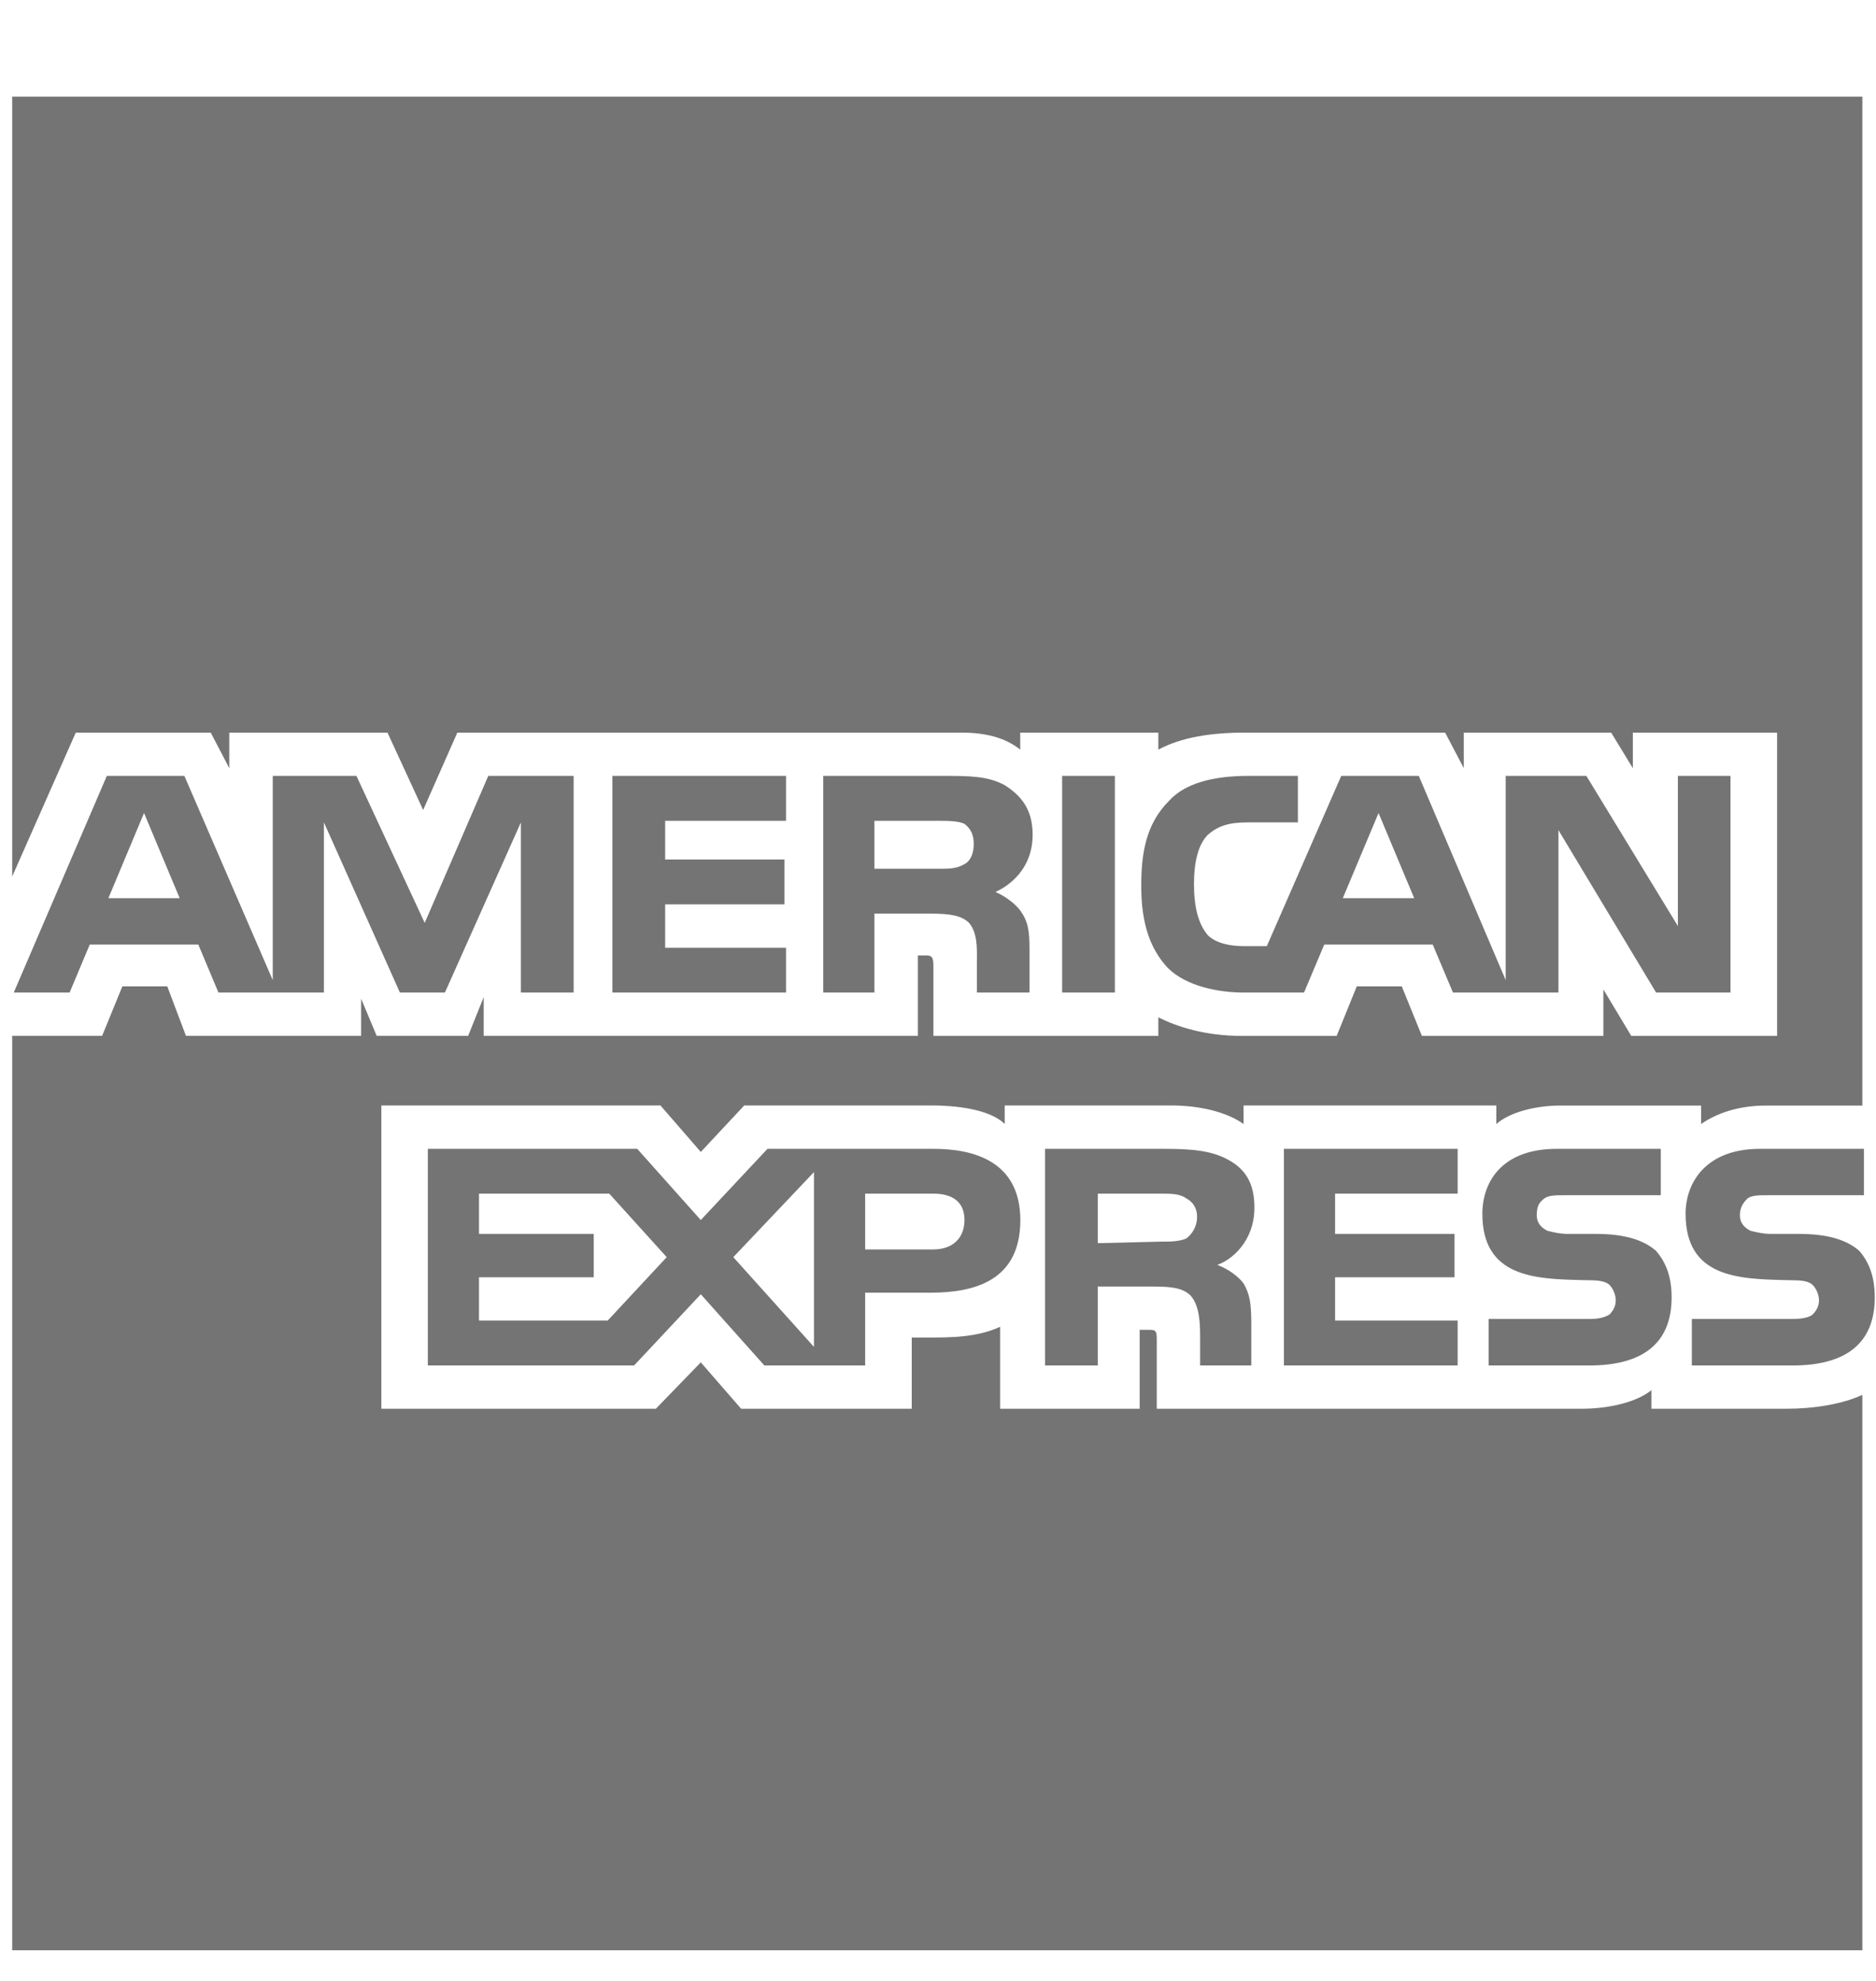 <svg width="18" height="19" viewBox="0 0 18 19" fill="none" xmlns="http://www.w3.org/2000/svg">
<path fill-rule="evenodd" clip-rule="evenodd" d="M17.2 13.097C17.706 13.097 17.988 12.889 17.988 12.444C17.988 12.236 17.929 12.102 17.84 11.998C17.721 11.894 17.542 11.835 17.259 11.835H16.991C16.918 11.835 16.858 11.82 16.799 11.806L16.798 11.806C16.738 11.776 16.694 11.731 16.694 11.657C16.694 11.583 16.724 11.538 16.768 11.494C16.813 11.464 16.872 11.464 16.962 11.464H17.884V11.019H16.887C16.366 11.019 16.173 11.345 16.173 11.642C16.173 12.253 16.681 12.267 17.125 12.278L17.171 12.279L17.215 12.28C17.304 12.28 17.363 12.295 17.393 12.325C17.423 12.355 17.453 12.414 17.453 12.473C17.453 12.533 17.423 12.577 17.393 12.607C17.363 12.636 17.289 12.651 17.2 12.651H16.233V13.097H17.2ZM15.31 11.835C15.592 11.835 15.771 11.894 15.89 11.998C15.979 12.102 16.039 12.236 16.039 12.444C16.039 12.889 15.756 13.097 15.25 13.097H14.283V12.651H15.25C15.34 12.651 15.399 12.636 15.444 12.607C15.473 12.577 15.503 12.533 15.503 12.473C15.503 12.414 15.473 12.355 15.444 12.325C15.414 12.295 15.354 12.28 15.265 12.28C15.236 12.28 15.206 12.279 15.176 12.278L15.176 12.278L15.176 12.278C14.732 12.267 14.223 12.253 14.223 11.642C14.223 11.345 14.402 11.019 14.938 11.019H15.935V11.464H15.012C14.923 11.464 14.864 11.464 14.819 11.494C14.759 11.538 14.745 11.583 14.745 11.657C14.745 11.731 14.789 11.776 14.849 11.806L14.851 11.806L14.851 11.806C14.91 11.821 14.969 11.835 15.042 11.835H15.31ZM12.81 12.666H13.986V13.097H12.319V11.019H13.986V11.449H12.81V11.835H13.956V12.251H12.81V12.666ZM11.173 11.019C11.426 11.019 11.62 11.034 11.783 11.123C11.947 11.212 12.036 11.345 12.036 11.583C12.036 11.909 11.813 12.088 11.679 12.132C11.798 12.176 11.887 12.251 11.932 12.31C11.992 12.414 12.006 12.503 12.006 12.696V13.097H11.515V12.844C11.515 12.711 11.515 12.533 11.426 12.429C11.352 12.355 11.248 12.34 11.069 12.34H10.533V13.097H10.027V11.019H11.173ZM7.364 11.019H8.956C9.343 11.019 9.789 11.138 9.79 11.702C9.79 12.28 9.358 12.399 8.926 12.399H8.301V13.097H7.334L6.724 12.414L6.084 13.097H4.105V11.019H6.114L6.724 11.702L7.364 11.019ZM11.143 11.909C11.233 11.909 11.307 11.909 11.381 11.88C11.441 11.835 11.486 11.761 11.486 11.672C11.486 11.583 11.441 11.524 11.381 11.494C11.322 11.449 11.233 11.449 11.143 11.449H10.533V11.924L11.143 11.909ZM8.301 11.984H8.956C9.135 11.984 9.254 11.88 9.254 11.702C9.254 11.524 9.135 11.449 8.956 11.449H8.301V11.984ZM7.81 11.242L7.036 12.058L7.81 12.919V11.242ZM4.596 12.666H5.831L6.397 12.058L5.846 11.449H4.596V11.835H5.697V12.251H4.596V12.666ZM15.89 9.52H16.604V7.442H16.099V8.882L15.221 7.442H14.447V9.401L13.613 7.442H12.869L12.155 9.075H11.932C11.798 9.075 11.664 9.045 11.59 8.971C11.5 8.867 11.456 8.704 11.456 8.481C11.456 8.259 11.5 8.095 11.59 8.006C11.694 7.917 11.798 7.888 11.976 7.888H12.453V7.442H11.976C11.634 7.442 11.366 7.516 11.218 7.68C10.995 7.902 10.95 8.184 10.95 8.496C10.95 8.867 11.039 9.104 11.203 9.282C11.381 9.461 11.694 9.52 11.932 9.52H12.512L12.706 9.06H13.747L13.941 9.52H14.953V7.962L15.89 9.52ZM10.191 7.442H10.697V9.52H10.191V7.442ZM9.045 7.442C9.298 7.442 9.477 7.442 9.64 7.531C9.804 7.635 9.908 7.769 9.908 8.006C9.908 8.333 9.685 8.496 9.551 8.555C9.655 8.6 9.745 8.674 9.789 8.733C9.864 8.837 9.878 8.926 9.878 9.104V9.52H9.373V9.253C9.373 9.239 9.373 9.223 9.373 9.208V9.208C9.375 9.092 9.377 8.944 9.298 8.852C9.224 8.778 9.105 8.763 8.926 8.763H8.39V9.52H7.899V7.442H9.045ZM6.382 9.09H7.542V9.52H5.876V7.442H7.542V7.873H6.382V8.244H7.527V8.674H6.382V9.09ZM4.685 7.442H5.504V9.52H4.998V7.888L4.269 9.52H3.837L3.108 7.888V9.52H2.096L1.903 9.06H0.861L0.668 9.52H0.132L1.025 7.442H1.769L2.617 9.401V7.442H3.42L4.075 8.852L4.685 7.442ZM13.227 7.798L13.569 8.615H12.884L13.227 7.798ZM9.001 8.333C9.105 8.333 9.179 8.333 9.254 8.288C9.313 8.258 9.343 8.184 9.343 8.095C9.343 8.006 9.313 7.947 9.254 7.902C9.194 7.873 9.09 7.873 9.001 7.873H8.39V8.333H9.001ZM1.382 7.798L1.04 8.615H1.724L1.382 7.798ZM0.117 0.927H17.869V10.604H16.947C16.679 10.604 16.471 10.678 16.322 10.781V10.604H14.968C14.745 10.604 14.492 10.663 14.357 10.781V10.603H11.932V10.781C11.724 10.633 11.411 10.603 11.248 10.603H9.64V10.781C9.492 10.633 9.149 10.603 8.941 10.603H7.141L6.724 11.049L6.337 10.603H3.659V13.512H6.293L6.724 13.067L7.111 13.512H8.748V12.829H8.896C9.12 12.829 9.373 12.829 9.596 12.726V13.512H10.935V12.755H11.009C11.084 12.755 11.099 12.755 11.099 12.844V13.512H15.176C15.429 13.512 15.697 13.453 15.845 13.334V13.512H17.14C17.408 13.512 17.676 13.468 17.869 13.379V18.706H0.117V9.935H0.98L1.174 9.461H1.605L1.784 9.935H3.465V9.579L3.614 9.935H4.492L4.641 9.564V9.935H8.807V9.164H8.882C8.941 9.164 8.956 9.179 8.956 9.268V9.936H11.114V9.758C11.292 9.847 11.56 9.936 11.917 9.936H12.825L13.018 9.461H13.45L13.643 9.936H15.384V9.49L15.652 9.936H17.051V7.027H15.667V7.368L15.459 7.027H14.045V7.368L13.866 7.027H11.947C11.619 7.027 11.337 7.071 11.114 7.19V7.027H9.789V7.19C9.64 7.071 9.447 7.027 9.224 7.027H4.388L4.06 7.769L3.718 7.027H2.2V7.368L2.022 7.027H0.727L0.117 8.407V0.927Z" fill="#747474"></path>
</svg>
